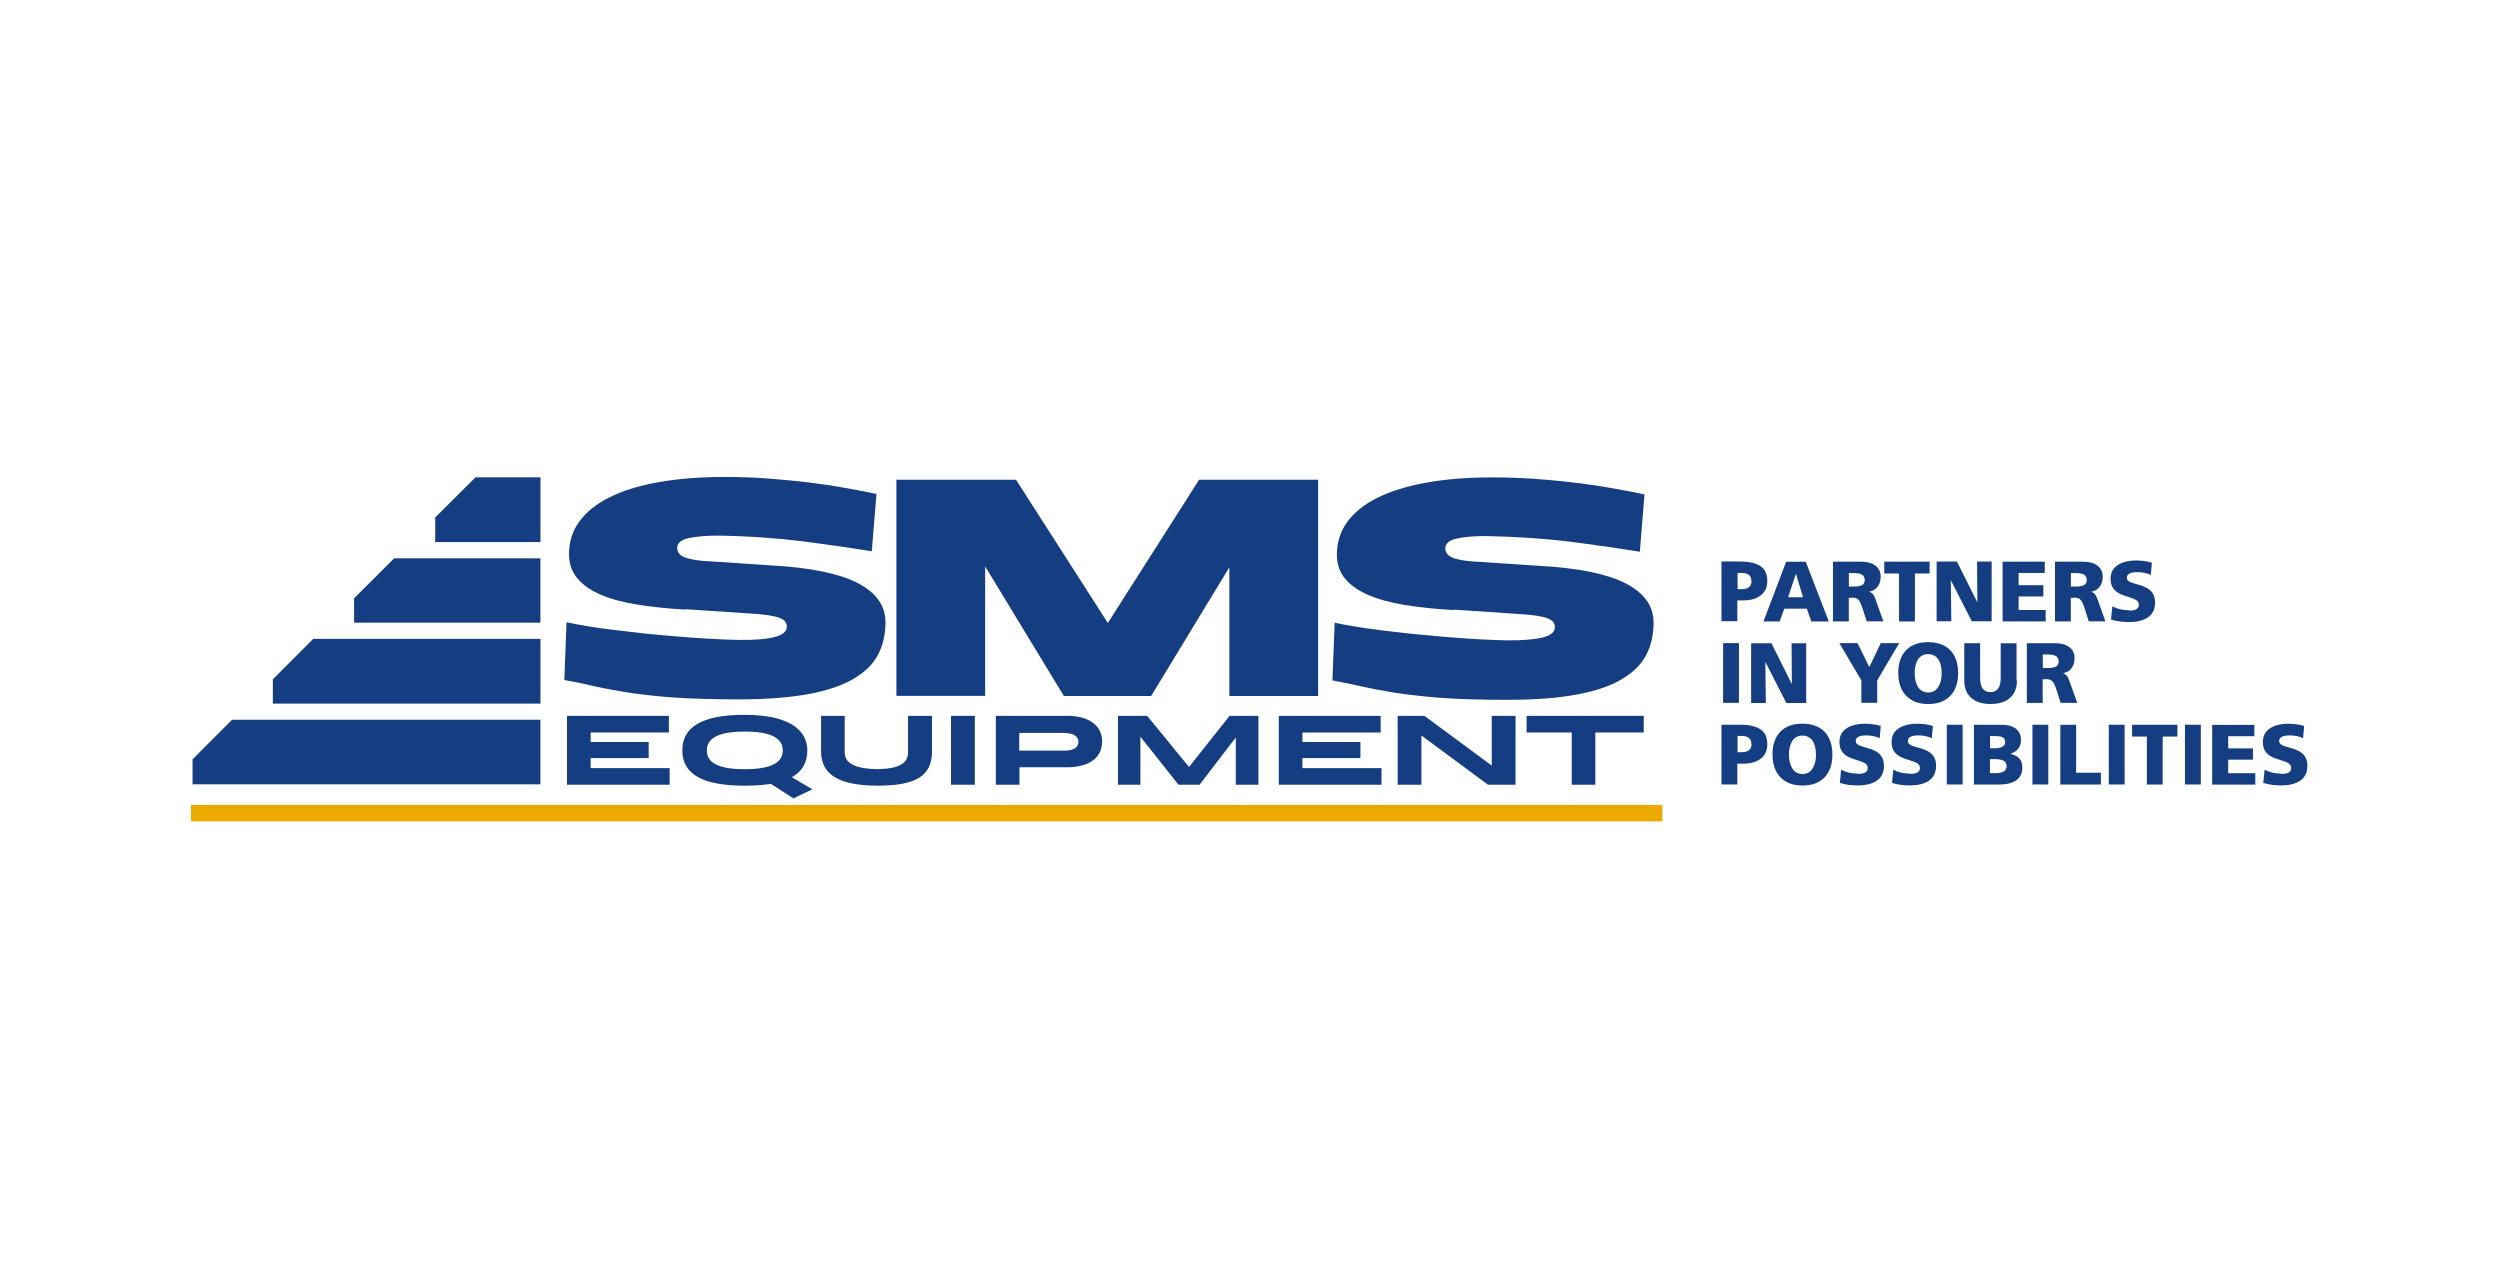 <?xml version="1.0" encoding="UTF-8"?><svg id="a" xmlns="http://www.w3.org/2000/svg" width="396" height="202" viewBox="0 0 396 202"><path d="M36.76,114.01l-6.26,6.26v3.97h55.1v-10.23h-48.85Z" fill="#153e82"/><path d="M43.22,107.6v3.85h42.39v-10.25h-36l-6.39,6.4Z" fill="#153e82"/><path d="M56.09,94.75v3.88h29.51v-10.19h-23.16l-6.35,6.32Z" fill="#153e82"/><path d="M68.94,85.86h16.67v-10.25h-10.29l-6.38,6.35v3.9Z" fill="#153e82"/><path d="M108.51,96.56c-2.85-.17-5.4-.44-7.67-.81-2.29-.37-4.21-.9-5.78-1.59s-2.8-1.56-3.65-2.6c-.86-1.05-1.28-2.33-1.28-3.8,0-1.93.54-3.65,1.63-5.14,1.09-1.53,2.68-2.78,4.76-3.83,2.09-1.05,4.64-1.84,7.7-2.4,3.05-.54,6.54-.84,10.5-.84,2.58,0,5.03.08,7.35.28,2.33.19,4.49.39,6.51.65,2.03.25,3.9.54,5.61.86s3.27.6,4.64.9l-.74,9.09c-3.16-.53-6.76-1.05-10.8-1.57-4.04-.51-8.57-.84-13.56-.92-2.03,0-3.62.16-4.76.42-1.15.28-1.71.81-1.71,1.63.06.72.56,1.22,1.53,1.51.97.29,2.33.48,4.08.54l9.3.62c6.11.33,10.66,1.26,13.63,2.76,2.97,1.53,4.46,3.6,4.46,6.23,0,1.93-.4,3.65-1.17,5.13-.78,1.51-2.08,2.77-3.86,3.83-1.81,1.07-4.19,1.87-7.14,2.43-2.97.54-6.64.84-10.97.84s-7.96-.12-10.85-.33c-2.89-.23-5.32-.5-7.32-.84-1.99-.33-3.73-.66-5.17-1-1.44-.33-2.91-.65-4.39-.9l.35-9.15c.84.19,1.88.39,3.16.6,1.26.22,2.66.42,4.18.6,1.53.19,3.12.37,4.82.56,1.7.19,3.42.33,5.17.48,1.75.14,3.48.28,5.17.37,1.69.1,3.28.17,4.8.19,2.49.04,4.39-.12,5.71-.47,1.32-.35,1.94-.92,1.88-1.73-.02-.25-.12-.5-.27-.72-.17-.22-.44-.39-.86-.56-.4-.17-.99-.29-1.75-.42-.75-.1-1.71-.22-2.91-.28l-10.35-.69-.02.06h.05l.02.04ZM156.04,89.71l12.48,20.54h13.82l12.39-20.39v20.39h14.06v-34.26h-18.85l-14.46,22.69-14.54-22.69h-18.95v34.24h14.06v-20.52ZM230.15,96.56l10.35.69c1.18.06,2.15.17,2.91.28.75.11,1.34.25,1.75.42.41.17.69.35.86.56.17.22.25.44.27.72.06.81-.56,1.4-1.88,1.73-1.32.33-3.22.5-5.71.47-1.51-.02-3.12-.1-4.8-.19-1.69-.1-3.42-.23-5.17-.37-1.76-.15-3.48-.31-5.17-.48-1.69-.19-3.3-.37-4.83-.56-1.53-.19-2.91-.39-4.17-.6-1.27-.2-2.31-.42-3.15-.6l-.35,9.15c1.46.28,2.93.56,4.39.9,1.44.33,3.18.66,5.17,1,2,.31,4.44.6,7.32.84,2.9.23,6.48.33,10.85.33s8-.27,10.97-.84c2.97-.54,5.36-1.36,7.14-2.43,1.81-1.06,3.09-2.35,3.86-3.83.78-1.51,1.17-3.21,1.17-5.13,0-2.64-1.49-4.71-4.46-6.23-2.97-1.51-7.51-2.43-13.63-2.76l-9.3-.62c-1.76-.06-3.12-.25-4.08-.54-.96-.29-1.46-.8-1.53-1.51,0-.81.56-1.36,1.71-1.63,1.15-.28,2.72-.42,4.76-.42,4.99.1,9.51.42,13.55.92,4.04.53,7.65,1.05,10.8,1.57l.74-9.09c-1.38-.29-2.95-.59-4.64-.9-1.71-.31-3.58-.6-5.61-.86-2.03-.25-4.21-.48-6.51-.65-2.33-.19-4.77-.28-7.35-.28-3.94,0-7.45.28-10.5.84-3.05.56-5.63,1.36-7.73,2.4-2.08,1.05-3.67,2.33-4.76,3.83-1.09,1.53-1.63,3.24-1.63,5.14,0,1.51.42,2.76,1.28,3.8.86,1.05,2.08,1.9,3.65,2.6,1.59.69,3.52,1.22,5.78,1.59,2.28.37,4.83.65,7.67.81l.04-.06h-.04l-.02-.04Z" fill="#153e82"/><path d="M93.56,121.67v-1.59h9.19v-2.55h-9.19v-1.5h12.39v-2.64h-16.14v10.91h16.26v-2.63h-12.51Z" fill="#153e82"/><path d="M125.43,123.11c1.63-.92,2.45-2.31,2.45-4.25,0-2.09-1.3-5.63-9.92-5.63-6.64,0-9.88,1.84-9.88,5.63s3.22,5.59,9.88,5.59c1.59,0,2.96-.1,4.14-.29l3.48,2.24.08.06.1-.04,2.6-1.24.31-.15-.31-.19-2.96-1.74h.02ZM117.96,115.88c4.06,0,6.03.99,6.03,2.99s-1.96,2.97-6.03,2.97-6-.97-6-2.97,1.96-2.99,6-2.99Z" fill="#153e82"/><path d="M143.83,113.39v5.77c0,1.81-1.46,2.6-4.89,2.68-3.52-.08-5.14-.94-5.14-2.68v-5.77h-3.74v5.64c0,3.71,2.87,5.42,9.03,5.42s8.54-1.68,8.54-5.42v-5.64h-3.79Z" fill="#153e82"/><path d="M150.64,113.39v10.91h3.77v-10.91h-3.77Z" fill="#153e82"/><path d="M168.92,113.39h-11.18v10.91h3.74v-2.76h7.45c3.6,0,5.65-1.5,5.65-4.08s-2.12-4.08-5.65-4.08l-.02.02h.01ZM170.82,117.54c-.04.62-.35,1.36-2.26,1.36h-7.11v-2.8h7.11c.9,0,1.57.22,1.94.59.23.23.33.53.31.86h.01Z" fill="#153e82"/><path d="M194.77,113.39l-.06.07-6.37,8.03-6.57-8.03-.06-.07h-4.62v10.91h3.55v-7.61l5.98,7.55.07.06h3.3l.07-.06,5.69-7.43v7.49h3.58v-10.91h-4.58Z" fill="#153e82"/><path d="M206.3,121.67v-1.59h9.19v-2.55h-9.19v-1.5h12.4v-2.64h-16.14v10.91h16.27v-2.63h-12.53Z" fill="#153e82"/><path d="M236.29,113.39v7.88l-10.58-7.82-.06-.06h-4.26v10.91h3.76v-7.8l10.49,7.76.05.04h4.37v-10.91h-3.77Z" fill="#153e82"/><path d="M241.81,113.39v2.64h7.15v8.27h3.74v-8.27h7.67v-2.64h-18.57Z" fill="#153e82"/><path d="M275.71,88.95c1.42,0,2.46.25,3.18.75.72.5,1.05,1.28,1.05,2.34,0,.99-.34,1.73-1.03,2.26-.66.53-1.59.8-2.72.8h-1v3.3h-2.51v-9.46h3.03ZM277.42,92.03c0-.86-.53-1.28-1.57-1.28h-.62v2.58h.62c1.07,0,1.59-.44,1.59-1.3h-.02Z" fill="#153e82"/><path d="M282.64,96.41l-.75,2.03h-2.56l3.6-9.46h3.1l3.65,9.46h-2.76l-.72-2.03h-3.55ZM283.23,94.61h2.37l-1.12-3.71h-.02l-1.22,3.71Z" fill="#153e82"/><path d="M293.33,94.69h-.48v3.74h-2.51v-9.46h4.46c.97,0,1.71.22,2.26.62.55.41.84,1,.84,1.76,0,.62-.16,1.15-.47,1.57-.31.42-.75.69-1.36.81.22.08.4.17.53.31.12.12.25.31.33.53.1.22.23.56.39,1.05l1.01,2.8h-2.64l-.6-1.87c-.17-.54-.34-.97-.5-1.24-.17-.28-.33-.44-.53-.53-.19-.08-.44-.12-.74-.12v.02h.01ZM295.36,91.81c0-.37-.15-.65-.47-.81-.31-.17-.78-.23-1.38-.23h-.65v2.14h.8c.54,0,.99-.08,1.28-.23.29-.14.44-.44.44-.86h-.04Z" fill="#153e82"/><path d="M298.47,90.84v-1.87h7.18v1.87h-2.33v7.6h-2.51v-7.6h-2.35.01Z" fill="#153e82"/><path d="M309.01,91.94l.08,6.47h-2.33v-9.46h3.22l3.21,6.42h.02l-.04-6.42h2.31v9.46h-3.15l-3.3-6.47h-.02Z" fill="#153e82"/><path d="M323.89,88.95v1.81h-4.14v1.94h3.92v1.78h-3.92v2.14h4.29v1.81h-6.83v-9.46h6.68Z" fill="#153e82"/><path d="M328.5,94.69h-.48v3.74h-2.51v-9.46h4.46c.97,0,1.71.22,2.26.62.55.41.84,1,.84,1.76,0,.62-.15,1.15-.47,1.57-.29.42-.75.69-1.36.81.21.08.39.17.53.31.12.12.25.31.33.53.1.22.23.56.4,1.05l1,2.8h-2.64l-.59-1.87c-.17-.54-.33-.97-.5-1.24-.17-.28-.34-.44-.53-.53-.19-.08-.44-.12-.74-.12h-.02v.02h.02ZM330.53,91.81c0-.37-.16-.65-.47-.81-.31-.17-.78-.23-1.38-.23h-.65v2.14h.8c.54,0,.99-.08,1.28-.23.29-.14.44-.44.44-.86h-.04Z" fill="#153e82"/><path d="M337.24,96.72c.54,0,.95-.08,1.18-.23.25-.16.37-.37.37-.69s-.12-.54-.37-.72c-.25-.18-.68-.33-1.28-.53-.6-.17-1.12-.35-1.53-.59-.39-.22-.72-.5-.94-.86-.23-.36-.35-.84-.35-1.42,0-.95.35-1.65,1.09-2.15.74-.5,1.75-.75,3.03-.75.44,0,.86.04,1.3.1.42.06.81.16,1.12.25l-.17,1.94c-.62-.29-1.34-.44-2.09-.44-.56,0-.99.06-1.28.22-.29.16-.42.35-.42.66,0,.22.08.37.23.5.14.13.35.23.59.31.24.08.59.19,1.05.31.92.25,1.59.6,2,1.05.39.44.6,1.03.6,1.73,0,1.03-.35,1.81-1.07,2.33-.72.53-1.75.8-3.1.8-.47,0-.92-.04-1.42-.1-.5-.06-.97-.17-1.4-.31l.22-2.09c.78.42,1.63.62,2.6.62l.02.04h-.01l.04.02Z" fill="#153e82"/><path d="M275.45,101.87v9.46h-2.51v-9.46h2.51Z" fill="#153e82"/><path d="M279.63,104.88l.08,6.47h-2.33v-9.46h3.22l3.21,6.43h.02l-.04-6.43h2.31v9.46h-3.15l-3.3-6.47h-.02Z" fill="#153e82"/><path d="M291.32,101.87h2.91l1.87,3.79,1.82-3.79h2.91l-3.48,5.9v3.55h-2.51v-3.55l-3.49-5.9h-.01Z" fill="#153e82"/><path d="M300.68,106.62c0-1.56.42-2.76,1.24-3.62.84-.86,1.99-1.28,3.49-1.28s2.68.42,3.52,1.28c.81.86,1.24,2.06,1.24,3.62s-.42,2.74-1.24,3.6c-.84.86-1.99,1.3-3.49,1.3s-2.65-.44-3.49-1.3c-.84-.86-1.26-2.06-1.26-3.6h-.01ZM307.56,106.62c0-.94-.19-1.69-.56-2.21-.37-.53-.9-.8-1.59-.8s-1.22.28-1.57.8c-.37.53-.56,1.28-.56,2.24,0,.9.19,1.63.56,2.2.37.56.9.84,1.59.84s1.18-.28,1.57-.84c.37-.54.56-1.28.56-2.2v-.02Z" fill="#153e82"/><path d="M319.48,107.78c0,1.18-.35,2.12-1.09,2.76-.72.65-1.75.97-3.09.97s-2.37-.33-3.09-.99c-.72-.66-1.07-1.57-1.07-2.74v-5.9h2.51v5.46c0,1.53.54,2.29,1.63,2.29s1.63-.75,1.63-2.26v-5.48h2.51v5.9h.05Z" fill="#153e82"/><path d="M324.04,107.6h-.48v3.74h-2.51v-9.46h4.46c.97,0,1.71.22,2.26.62.55.41.84,1,.84,1.76,0,.62-.16,1.15-.47,1.57-.29.42-.75.69-1.36.81.22.08.4.17.53.31.12.12.25.31.33.53.1.22.23.56.39,1.05l1.01,2.8h-2.64l-.59-1.87c-.17-.54-.33-.97-.5-1.24-.17-.28-.34-.44-.53-.53-.19-.08-.44-.12-.74-.12h-.02v.02h.02ZM326.08,104.71c0-.37-.15-.65-.47-.81-.31-.17-.78-.23-1.38-.23h-.65v2.14h.8c.54,0,.99-.08,1.28-.23.29-.14.44-.44.44-.86h-.04Z" fill="#153e82"/><path d="M275.71,114.8c1.42,0,2.46.25,3.18.75.72.5,1.05,1.28,1.05,2.35,0,.99-.34,1.74-1.03,2.26-.66.53-1.59.8-2.72.8h-1v3.3h-2.51v-9.46h3.03ZM277.42,117.85c0-.86-.53-1.28-1.57-1.28h-.62v2.58h.62c1.07,0,1.59-.44,1.59-1.3h-.02Z" fill="#153e82"/><path d="M280.76,119.53c0-1.56.42-2.76,1.24-3.62.84-.86,1.99-1.28,3.49-1.28s2.68.42,3.52,1.28c.81.86,1.24,2.06,1.24,3.62s-.42,2.74-1.24,3.6c-.84.86-1.99,1.3-3.49,1.3s-2.65-.44-3.49-1.3c-.84-.86-1.26-2.06-1.26-3.6h-.01ZM287.65,119.53c0-.94-.19-1.69-.56-2.21-.37-.53-.9-.8-1.59-.8s-1.22.28-1.57.8c-.35.53-.56,1.28-.56,2.24,0,.9.19,1.63.56,2.2.37.56.9.84,1.59.84s1.19-.27,1.57-.84c.38-.56.56-1.28.56-2.2v-.02Z" fill="#153e82"/><path d="M294.29,122.58c.54,0,.95-.08,1.18-.23.24-.14.37-.37.37-.69s-.12-.54-.37-.72c-.25-.18-.66-.33-1.28-.53-.6-.17-1.12-.35-1.53-.59-.39-.21-.72-.5-.94-.86-.23-.36-.35-.84-.35-1.42,0-.94.35-1.65,1.09-2.15.74-.5,1.75-.75,3.03-.75.44,0,.86.04,1.3.1.42.06.81.16,1.12.25l-.17,1.94c-.62-.29-1.34-.44-2.09-.44-.56,0-.99.06-1.28.22-.29.16-.42.35-.42.66,0,.22.08.37.23.5.14.13.35.23.59.31.23.08.59.19,1.05.31.92.25,1.59.6,2,1.05.4.44.6,1.03.6,1.74,0,1.03-.35,1.81-1.07,2.33-.72.53-1.75.8-3.1.8-.47,0-.92-.03-1.42-.09-.5-.06-.97-.17-1.4-.31l.21-2.09c.78.42,1.63.62,2.6.62l.02.04.04.02h-.01Z" fill="#153e82"/><path d="M302.56,122.58c.54,0,.95-.08,1.18-.23.25-.16.37-.37.37-.69s-.12-.54-.37-.72c-.25-.18-.68-.33-1.28-.53-.6-.17-1.12-.35-1.53-.59-.4-.21-.72-.5-.95-.86-.23-.36-.35-.84-.35-1.42,0-.94.35-1.65,1.09-2.15.74-.5,1.75-.75,3.03-.75.44,0,.86.04,1.3.1.42.06.81.16,1.12.25l-.17,1.94c-.62-.29-1.34-.44-2.09-.44-.56,0-.99.06-1.28.22-.29.16-.42.35-.42.66,0,.22.08.37.23.5.14.13.35.23.59.31.23.08.59.19,1.05.31.92.25,1.59.6,2,1.05.4.44.6,1.03.6,1.74,0,1.03-.35,1.81-1.07,2.33-.72.53-1.75.8-3.1.8-.47,0-.92-.03-1.42-.09-.5-.06-.97-.17-1.4-.31l.21-2.09c.78.42,1.63.62,2.6.62l.02.04.04.02h-.01Z" fill="#153e82"/><path d="M310.88,114.8v9.46h-2.51v-9.46h2.51Z" fill="#153e82"/><path d="M317.02,114.8c.99,0,1.75.21,2.29.62.54.42.81,1.01.81,1.78,0,1.11-.56,1.84-1.68,2.21,1.28.29,1.9.99,1.9,2.12,0,.92-.31,1.61-.97,2.08-.65.44-1.56.66-2.72.66h-3.98v-9.46h4.33v-.02h.01ZM317.61,117.54c0-.39-.15-.65-.44-.78-.29-.12-.68-.17-1.11-.17h-.84v1.94h.84c.42,0,.78-.08,1.09-.23.31-.15.47-.42.47-.78h0ZM317.84,121.37c0-.42-.15-.72-.47-.87-.31-.16-.78-.25-1.36-.25h-.8v2.21h.84c.72,0,1.18-.1,1.43-.31.25-.21.37-.47.37-.8l-.04.02h.02Z" fill="#153e82"/><path d="M324.45,114.8v9.46h-2.51v-9.46h2.51Z" fill="#153e82"/><path d="M328.86,114.8v7.6h3.92v1.87h-6.42v-9.46h2.51-.01Z" fill="#153e82"/><path d="M336.54,114.8v9.46h-2.51v-9.46h2.51Z" fill="#153e82"/><path d="M337.72,116.67v-1.87h7.18v1.87h-2.33v7.6h-2.51v-7.6h-2.34.01Z" fill="#153e82"/><path d="M348.61,114.8v9.46h-2.51v-9.46h2.51Z" fill="#153e82"/><path d="M357.09,114.8v1.81h-4.14v1.94h3.92v1.78h-3.92v2.14h4.29v1.81h-6.83v-9.46h6.67Z" fill="#153e82"/><path d="M361.37,122.58c.54,0,.95-.08,1.18-.23.25-.16.37-.37.37-.69s-.12-.54-.37-.72c-.25-.18-.68-.33-1.28-.53-.6-.17-1.12-.35-1.53-.59-.39-.21-.72-.5-.95-.86-.23-.36-.35-.84-.35-1.42,0-.94.35-1.65,1.09-2.15s1.75-.75,3.03-.75c.44,0,.86.04,1.3.1.42.06.81.16,1.12.25l-.17,1.94c-.62-.29-1.34-.44-2.09-.44-.56,0-.99.06-1.28.22-.29.16-.42.35-.42.66,0,.22.08.37.23.5.14.13.35.23.59.31.23.08.59.19,1.05.31.92.25,1.59.6,2,1.05.39.44.6,1.03.6,1.74,0,1.03-.35,1.81-1.07,2.33-.72.53-1.75.8-3.1.8-.47,0-.92-.03-1.42-.09-.5-.06-.97-.17-1.4-.31l.22-2.09c.78.42,1.63.62,2.6.62l.02.04h-.01l.04.02Z" fill="#153e82"/><path d="M263.32,127.5H30.25v2.61h233.07v-2.61Z" fill="#ebaa00"/></svg>